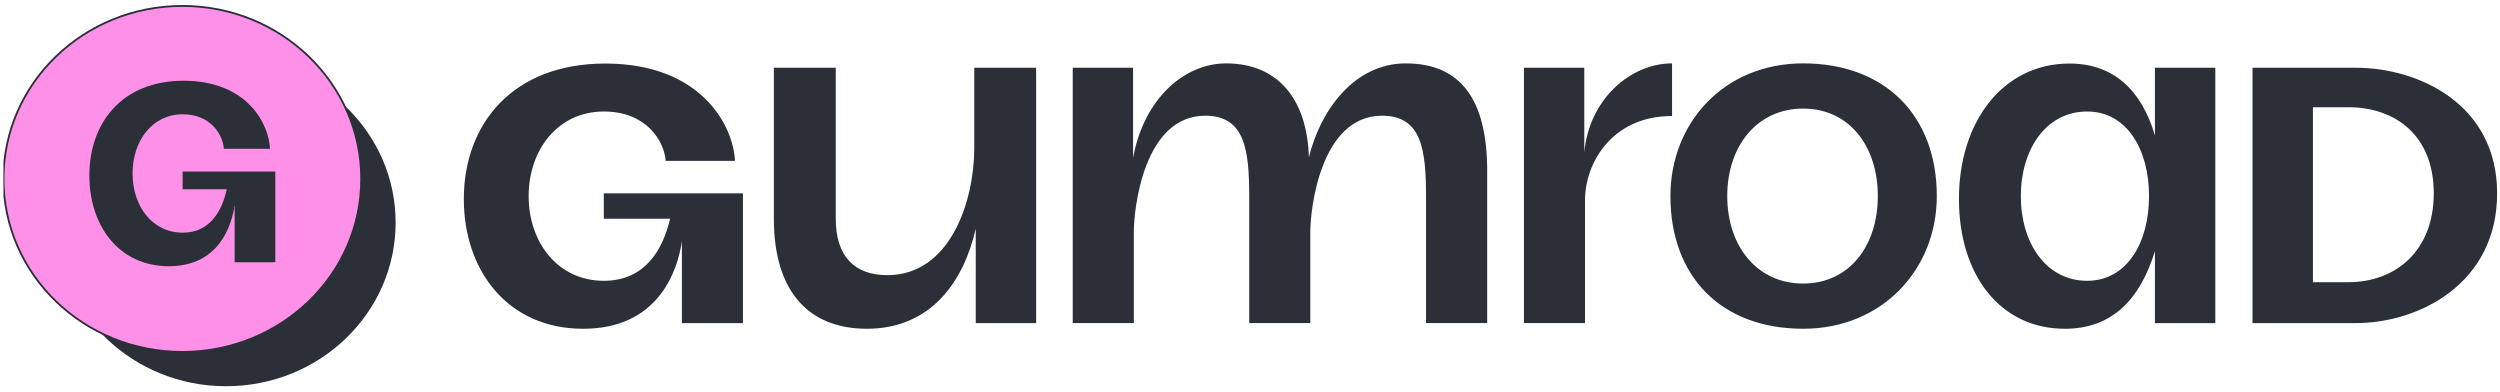 <svg width="255" height="40" viewBox="0 0 255 40" fill="none" xmlns="http://www.w3.org/2000/svg">
<g clip-path="url(#clip0_25262_39574)">
<path d="M23.062 39.395C32.612 39.395 40.354 31.922 40.354 22.702C40.354 13.483 32.612 6.01 23.062 6.01C13.511 6.01 5.77 13.483 5.77 22.702C5.77 31.922 13.511 39.395 23.062 39.395Z" fill="#2B2F38"/>
<path d="M18.599 35.897C28.643 35.897 36.844 28.028 36.844 18.251C36.844 8.474 28.643 0.605 18.599 0.605C8.555 0.605 0.354 8.474 0.354 18.251C0.354 28.028 8.555 35.897 18.599 35.897Z" fill="#FF90E8" stroke="#2B2F38" stroke-width="0.189"/>
<path d="M17.225 27.154C12.119 27.154 9.115 23.028 9.115 17.896C9.115 12.562 12.419 8.235 18.727 8.235C25.235 8.235 27.437 12.663 27.538 15.179H22.832C22.732 13.77 21.53 11.657 18.627 11.657C15.523 11.657 13.521 14.374 13.521 17.695C13.521 21.015 15.523 23.732 18.627 23.732C21.43 23.732 22.632 21.518 23.132 19.305H18.627V17.493H28.081V26.751H23.933V20.915C23.633 23.028 22.331 27.154 17.225 27.154Z" fill="#2B2F38"/>
</g>
<g clip-path="url(#clip1_25262_39574)">
<path d="M170.549 6.465C166.265 6.465 162.078 10.179 161.597 15.546V6.907H155.445V32.954H161.672V20.347C161.672 16.815 164.286 11.833 170.549 11.833V6.465ZM235.918 28.784V10.939H239.526C244.336 10.939 248.243 13.818 248.243 19.718C248.243 25.618 244.336 28.784 239.526 28.784H235.918ZM229.756 32.958H240.278C246.74 32.958 254.706 28.928 254.706 19.718C254.706 10.652 246.74 6.91 240.278 6.91H229.756V32.958ZM206.125 20.008C206.125 15.258 208.68 11.373 212.888 11.373C216.946 11.373 219.201 15.258 219.201 20.006C219.201 24.756 216.946 28.642 212.888 28.642C208.68 28.642 206.125 24.756 206.125 20.008ZM199.812 20.295C199.812 28.066 204.02 33.535 210.633 33.535C215.443 33.535 218.299 30.513 219.802 25.619V32.959H225.963V6.912H219.802V13.819C218.45 9.215 215.594 6.481 211.085 6.481C204.322 6.481 199.812 12.381 199.812 20.295ZM59.484 33.535C51.818 33.535 47.31 27.635 47.31 20.295C47.31 12.668 52.27 6.481 61.739 6.481C71.507 6.481 74.814 12.813 74.965 16.41H67.901C67.751 14.395 65.946 11.373 61.587 11.373C56.929 11.373 53.922 15.258 53.922 20.006C53.922 24.756 56.929 28.642 61.588 28.642C65.797 28.642 67.6 25.476 68.352 22.311H61.588V19.719H75.78V32.96H69.555V24.613C69.105 27.635 67.151 33.535 59.485 33.535H59.484ZM88.403 33.532C82.542 33.532 78.934 29.792 78.934 22.308V6.91H85.247V22.309C85.247 26.194 87.201 28.065 90.507 28.065C96.97 28.065 99.375 20.438 99.375 15.113V6.91H105.687V32.958H99.526V23.316C98.324 28.64 95.016 33.534 88.403 33.534V33.532ZM143.4 6.465C138.014 6.465 134.617 11.446 133.508 16.051C133.318 9.881 130.148 6.465 125.076 6.465C120.693 6.465 116.627 10.207 115.572 16.127V6.908H109.419V32.956H115.651V23.619C115.651 21.303 116.659 11.802 122.933 11.802C126.997 11.802 127.421 15.312 127.421 20.111V32.956H133.651V23.619C133.651 21.303 134.7 11.802 140.975 11.802C145.035 11.802 145.455 15.312 145.455 20.111V32.956H151.693V17.55C151.722 10.159 148.996 6.467 143.4 6.467V6.465ZM183.92 6.465C175.85 6.465 170.384 12.523 170.384 20C170.384 28.237 175.583 33.532 183.92 33.532C191.989 33.532 197.553 27.476 197.553 20C197.553 11.761 192.252 6.465 183.92 6.465ZM183.92 28.922C179.223 28.922 176.179 25.115 176.179 20C176.179 14.885 179.233 11.075 183.92 11.075C188.606 11.075 191.537 14.883 191.537 20C191.537 25.115 188.603 28.922 183.92 28.922Z" fill="#2B2F38"/>
</g>
<defs>
<clipPath id="clip0_25262_39574">
<rect width="40" height="40" fill="white" transform="translate(0.354)"/>
</clipPath>
<clipPath id="clip1_25262_39574">
<rect width="207.396" height="29.13" fill="white" transform="translate(47.31 5.435)"/>
</clipPath>
</defs>
</svg>
